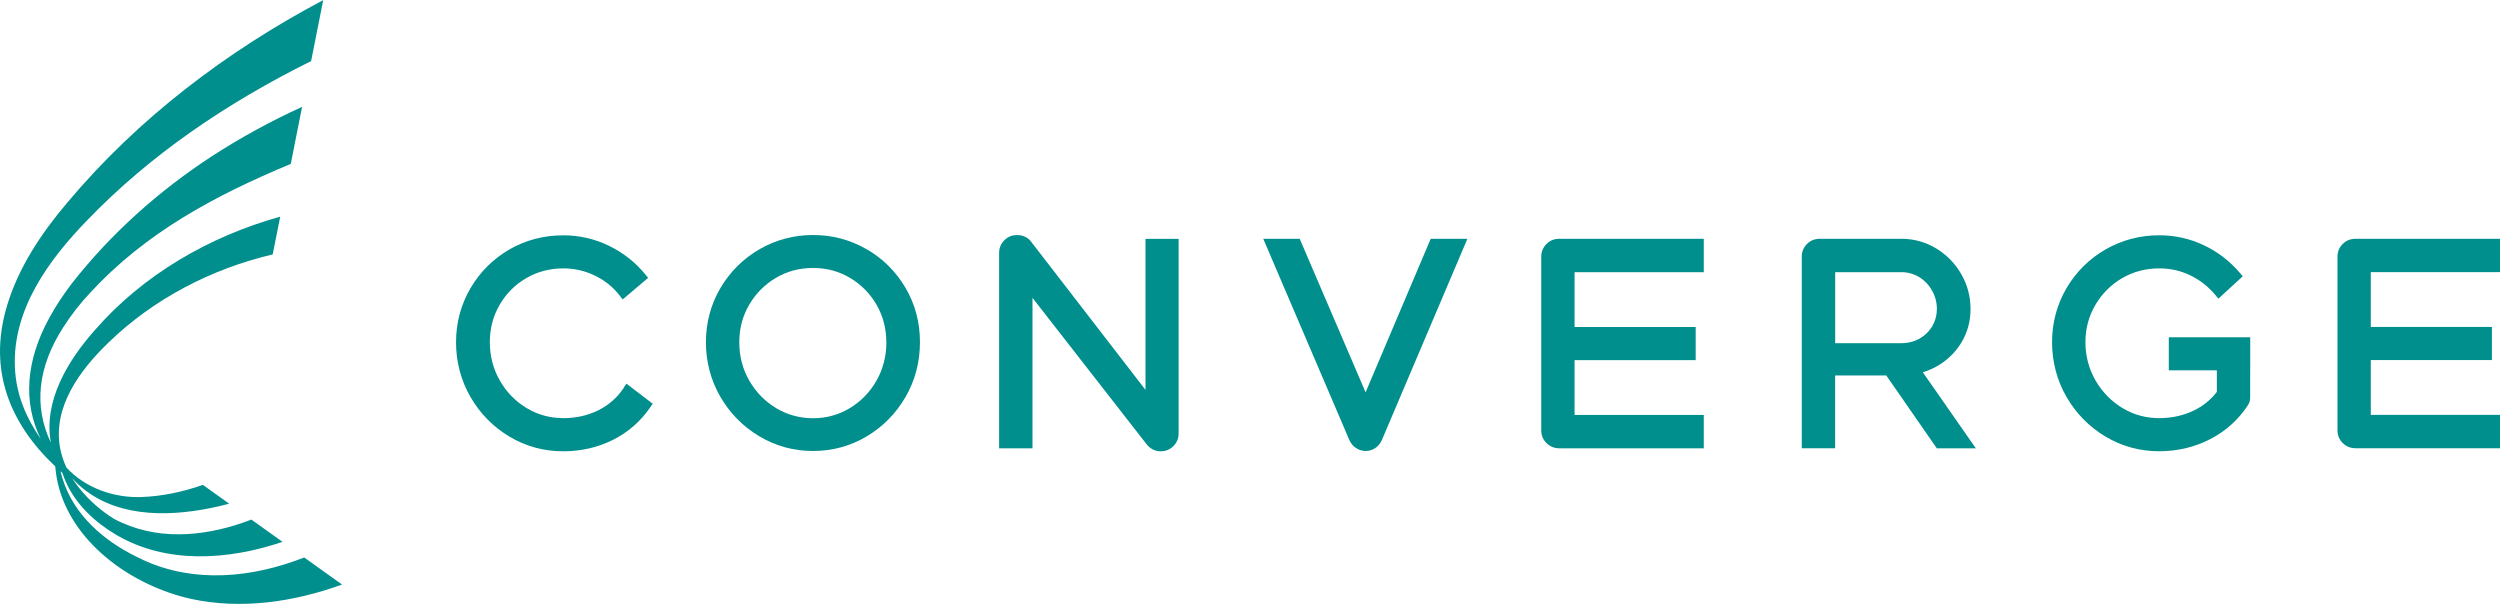 <svg width="476" height="115" xmlns="http://www.w3.org/2000/svg" xmlns:xlink="http://www.w3.org/1999/xlink" xml:space="preserve" overflow="hidden"><g><path d="M118.755 73.868C117.534 75.689 115.923 77.111 113.971 78.091L113.911 78.121C111.909 79.112 109.678 79.613 107.266 79.613 104.714 79.613 102.352 78.962 100.23 77.671 98.098 76.38 96.387 74.609 95.146 72.417 93.895 70.225 93.264 67.783 93.264 65.151 93.264 62.519 93.895 60.167 95.136 58.025 96.377 55.884 98.088 54.182 100.21 52.951 102.332 51.72 104.704 51.1 107.256 51.1 109.357 51.1 111.379 51.56 113.26 52.471 115.142 53.382 116.723 54.643 117.954 56.234L118.555 57.015 123.409 52.901 122.818 52.181C120.927 49.899 118.595 48.078 115.903 46.776 113.2 45.465 110.288 44.805 107.246 44.805 103.533 44.805 100.08 45.716 96.987 47.497 93.895 49.288 91.403 51.77 89.582 54.873 87.76 57.985 86.829 61.448 86.829 65.161 86.829 68.874 87.75 72.407 89.572 75.569 91.393 78.732 93.885 81.264 96.987 83.126 100.1 84.987 103.543 85.928 107.226 85.928 110.608 85.928 113.781 85.207 116.653 83.776 119.545 82.345 121.937 80.263 123.769 77.611L124.279 76.871 119.275 73.047 118.715 73.878Z" fill="#008F8D"/><path d="M164.992 47.447 164.912 47.397 164.912 47.397C161.819 45.636 158.426 44.745 154.814 44.745 151.201 44.745 147.698 45.656 144.585 47.467 141.483 49.268 138.981 51.76 137.16 54.863 135.338 57.975 134.407 61.438 134.407 65.151 134.407 68.864 135.328 72.387 137.149 75.539 138.971 78.682 141.463 81.214 144.565 83.065 147.678 84.927 151.121 85.868 154.804 85.868 158.487 85.868 161.919 84.937 165.022 83.085 168.114 81.244 170.596 78.722 172.418 75.579 174.239 72.437 175.16 68.924 175.16 65.141 175.16 61.358 174.239 57.915 172.408 54.803 170.586 51.7 168.084 49.218 164.982 47.427ZM168.765 65.161C168.765 67.823 168.134 70.285 166.883 72.477L166.883 72.477C165.632 74.669 163.921 76.43 161.799 77.711 159.677 78.982 157.336 79.633 154.814 79.633 152.292 79.633 149.89 78.982 147.778 77.711 145.646 76.43 143.935 74.669 142.664 72.477 141.403 70.285 140.762 67.833 140.762 65.171 140.762 62.509 141.393 60.187 142.634 58.045 143.885 55.904 145.596 54.172 147.718 52.911 149.84 51.65 152.222 51.02 154.814 51.02 157.406 51.02 159.738 51.66 161.849 52.911 163.971 54.172 165.672 55.904 166.903 58.035 168.134 60.177 168.755 62.569 168.755 65.161Z" fill="#008F8D"/><path d="M218.114 74.248 196.407 46.126C196.067 45.645 195.646 45.295 195.156 45.065 194.695 44.855 194.185 44.755 193.635 44.755 192.694 44.755 191.883 45.085 191.223 45.746 190.562 46.406 190.232 47.217 190.232 48.157L190.232 85.357 196.587 85.357 196.587 56.714 218.314 84.587C218.635 84.997 219.025 85.327 219.465 85.557 219.926 85.798 220.446 85.928 221.006 85.928 221.947 85.928 222.758 85.597 223.418 84.937 224.079 84.276 224.409 83.466 224.409 82.525L224.409 45.475 218.104 45.475 218.104 74.258Z" fill="#008F8D"/><path d="M260.008 74.699 247.708 46.036 247.458 45.465 240.522 45.465 256.905 83.756C257.185 84.406 257.606 84.927 258.176 85.297 258.747 85.677 259.367 85.868 260.038 85.868 260.708 85.868 261.329 85.668 261.889 85.287 262.43 84.907 262.84 84.397 263.12 83.756L279.393 45.465 272.407 45.465 260.008 74.699Z" fill="#008F8D"/><path d="M294.445 46.466C293.785 47.127 293.454 47.937 293.454 48.878L293.454 81.945C293.454 82.885 293.785 83.696 294.445 84.356 295.106 85.017 295.936 85.357 296.907 85.357L324.399 85.357 324.399 79.002 299.799 79.002 299.799 68.564 322.858 68.564 322.858 62.259 299.799 62.259 299.799 51.821 324.399 51.821 324.399 45.465 296.907 45.465C295.926 45.465 295.106 45.796 294.445 46.456Z" fill="#008F8D"/><path d="M368.614 69.835 368.614 69.835C370.616 68.734 372.227 67.203 373.408 65.291 374.589 63.37 375.19 61.198 375.19 58.836 375.19 56.474 374.599 54.212 373.418 52.181 372.247 50.149 370.646 48.508 368.644 47.297 366.633 46.086 364.411 45.465 362.019 45.465L346.507 45.465C345.526 45.465 344.705 45.796 344.045 46.456 343.384 47.117 343.054 47.927 343.054 48.868L343.054 85.347 349.409 85.347 349.409 71.486 359.147 71.486 368.664 85.207 368.764 85.357 376.2 85.357 366.112 70.886C366.973 70.615 367.814 70.265 368.604 69.835ZM367.914 62.089C367.333 63.08 366.523 63.88 365.492 64.461 364.461 65.041 363.29 65.341 362.029 65.341L349.419 65.341 349.419 51.821 362.029 51.821C363.25 51.821 364.391 52.141 365.412 52.761 366.443 53.392 367.273 54.262 367.874 55.343 368.474 56.424 368.784 57.605 368.784 58.836 368.784 59.997 368.494 61.088 367.914 62.089Z" fill="#008F8D"/><path d="M476 51.821 476 45.465 448.508 45.465C447.527 45.465 446.707 45.796 446.046 46.456 445.386 47.117 445.055 47.927 445.055 48.868L445.055 81.934C445.055 82.875 445.386 83.686 446.046 84.346 446.707 85.007 447.537 85.347 448.508 85.347L476 85.347 476 78.992 451.4 78.992 451.4 68.554 474.459 68.554 474.459 62.249 451.4 62.249 451.4 51.81 476 51.81Z" fill="#008F8D"/><path d="M412.96 70.505 422.087 70.505 422.087 74.619C420.906 76.15 419.405 77.361 417.643 78.192 415.662 79.132 413.46 79.613 411.118 79.613 408.566 79.613 406.204 78.962 404.083 77.671 401.951 76.37 400.23 74.599 398.969 72.407 397.708 70.215 397.067 67.773 397.067 65.151 397.067 62.529 397.708 60.167 398.969 58.035 400.23 55.894 401.951 54.182 404.073 52.951 406.194 51.72 408.566 51.1 411.118 51.1 413.22 51.1 415.211 51.54 417.023 52.421 418.844 53.302 420.436 54.543 421.747 56.104L422.387 56.864 427.021 52.601 426.43 51.91C424.539 49.699 422.237 47.937 419.595 46.686 416.943 45.435 414.101 44.795 411.128 44.795 407.455 44.795 404.013 45.706 400.9 47.487 397.788 49.278 395.296 51.76 393.464 54.863 391.643 57.975 390.712 61.438 390.712 65.151 390.712 68.864 391.633 72.397 393.454 75.559 395.276 78.722 397.768 81.254 400.87 83.115 403.983 84.977 407.425 85.918 411.108 85.918 414.601 85.918 417.874 85.137 420.836 83.606 423.808 82.065 426.23 79.883 428.032 77.101 428.302 76.68 428.432 76.21 428.432 75.73L428.432 70.505 428.442 70.505 428.442 64.21 412.94 64.21 412.94 70.505Z" fill="#008F8D"/><path d="M27.192 106.574C20.867 103.712 14.942 99.098 12.36 92.423 12.02 91.542 11.729 90.631 11.509 89.711 11.529 89.731 11.559 89.751 11.579 89.781 11.679 89.881 11.789 89.971 11.889 90.071 12.08 90.631 12.29 91.182 12.53 91.722 14.421 96.046 18.084 99.448 22.108 101.82 31.635 107.435 43.355 106.694 53.793 103.171L47.868 98.928C39.972 101.96 31.145 103.061 23.279 99.549 22.768 99.328 22.258 99.078 21.757 98.818 19.305 97.317 16.994 95.295 15.162 93.023 14.992 92.813 14.832 92.603 14.672 92.393 14.351 91.963 14.041 91.512 13.751 91.062 14.512 91.903 15.322 92.643 16.173 93.304 16.523 93.574 16.873 93.824 17.234 94.064 24.7 99.038 34.978 98.198 43.635 95.906L38.631 92.323C34.838 93.644 30.875 94.504 26.901 94.635 21.677 94.825 16.203 92.903 12.64 89.01 12.09 87.809 11.669 86.548 11.429 85.237 10.048 77.451 15.212 70.505 20.546 65.331 29.183 56.914 40.212 51.2 51.922 48.438L53.353 41.252C39.852 45.015 27.202 52.321 18.004 62.919 12.91 68.674 8.237 76.36 9.688 84.286 6.395 77.351 7.136 69.895 12.12 62.199 13.611 59.887 15.332 57.685 17.224 55.684 27.722 44.315 40.793 37.279 55.364 31.204L57.516 20.345C51.571 23.058 45.817 26.2 40.332 29.753 30.194 36.368 21.067 44.525 13.611 54.052 12.05 56.124 10.588 58.296 9.357 60.578 4.904 68.734 4.353 76.55 7.736 83.536 5.014 79.583 3.082 75.219 2.842 70.025 2.322 59.006 9.237 49.519 16.593 41.953 28.613 29.443 43.255 19.565 59.237 11.628L61.539 0.019C43.084 9.797 26.251 22.567 12.81 38.58 7.856 44.415 3.373 51.11 1.231 58.576-2.232 70.545 1.871 80.653 10.518 88.8 10.629 90.151 10.859 91.502 11.209 92.813 14.251 103.882 25.48 111.568 36.289 114.01 45.787 116.092 55.825 114.671 65.122 111.298L57.926 106.144C48.048 110.007 37.03 111.138 27.202 106.594Z" fill="#008F8D"/></g></svg>